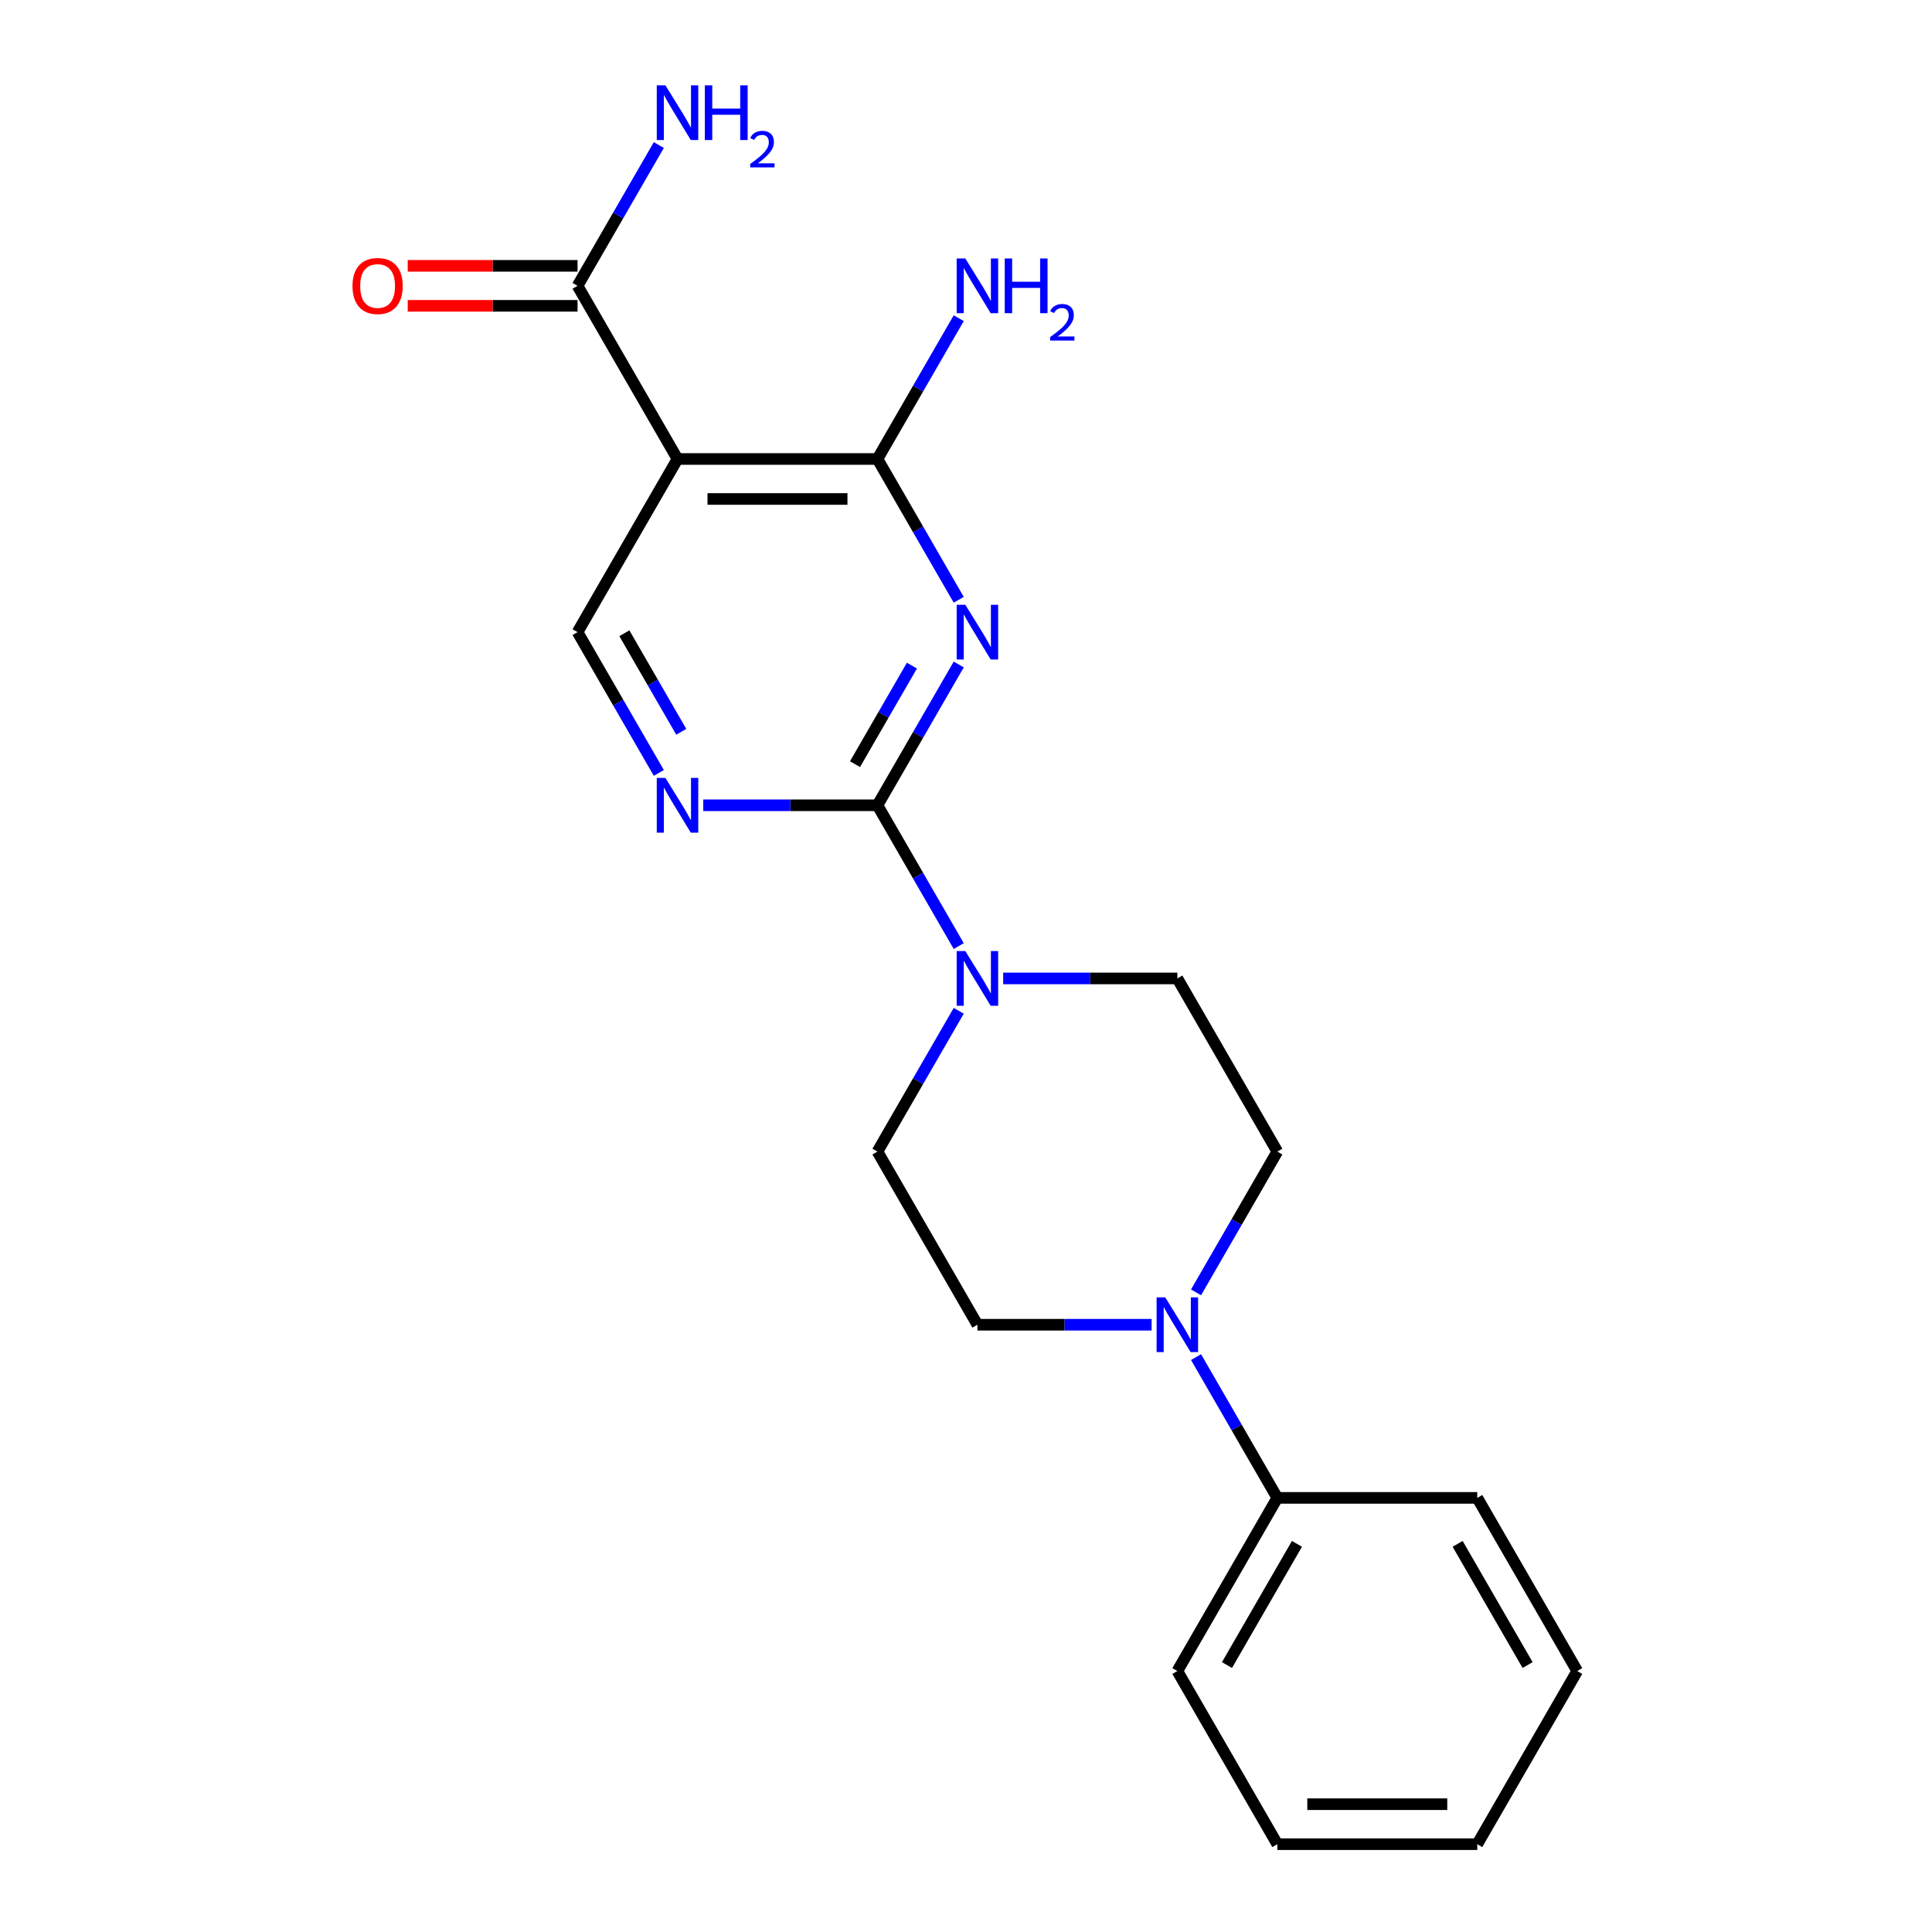 <?xml version='1.0' encoding='iso-8859-1'?>
<svg version='1.1' baseProfile='full'
              xmlns='http://www.w3.org/2000/svg'
                      xmlns:rdkit='http://www.rdkit.org/xml'
                      xmlns:xlink='http://www.w3.org/1999/xlink'
                  xml:space='preserve'
width='1000px' height='1000px' viewBox='0 0 1000 1000'>
<!-- END OF HEADER -->
<rect style='opacity:1.0;fill:#FFFFFF;stroke:none' width='1000' height='1000' x='0' y='0'> </rect>
<path class='bond-0' d='M 496.239,343.938 L 475.202,380.376' style='fill:none;fill-rule:evenodd;stroke:#0000FF;stroke-width:6px;stroke-linecap:butt;stroke-linejoin:miter;stroke-opacity:1' />
<path class='bond-0' d='M 475.202,380.376 L 454.165,416.813' style='fill:none;fill-rule:evenodd;stroke:#000000;stroke-width:6px;stroke-linecap:butt;stroke-linejoin:miter;stroke-opacity:1' />
<path class='bond-0' d='M 472.003,344.521 L 457.277,370.027' style='fill:none;fill-rule:evenodd;stroke:#0000FF;stroke-width:6px;stroke-linecap:butt;stroke-linejoin:miter;stroke-opacity:1' />
<path class='bond-0' d='M 457.277,370.027 L 442.551,395.533' style='fill:none;fill-rule:evenodd;stroke:#000000;stroke-width:6px;stroke-linecap:butt;stroke-linejoin:miter;stroke-opacity:1' />
<path class='bond-1' d='M 496.239,310.444 L 475.202,274.006' style='fill:none;fill-rule:evenodd;stroke:#0000FF;stroke-width:6px;stroke-linecap:butt;stroke-linejoin:miter;stroke-opacity:1' />
<path class='bond-1' d='M 475.202,274.006 L 454.165,237.569' style='fill:none;fill-rule:evenodd;stroke:#000000;stroke-width:6px;stroke-linecap:butt;stroke-linejoin:miter;stroke-opacity:1' />
<path class='bond-3' d='M 454.165,416.813 L 475.202,453.25' style='fill:none;fill-rule:evenodd;stroke:#000000;stroke-width:6px;stroke-linecap:butt;stroke-linejoin:miter;stroke-opacity:1' />
<path class='bond-3' d='M 475.202,453.25 L 496.239,489.688' style='fill:none;fill-rule:evenodd;stroke:#0000FF;stroke-width:6px;stroke-linecap:butt;stroke-linejoin:miter;stroke-opacity:1' />
<path class='bond-4' d='M 454.165,416.813 L 409.085,416.813' style='fill:none;fill-rule:evenodd;stroke:#000000;stroke-width:6px;stroke-linecap:butt;stroke-linejoin:miter;stroke-opacity:1' />
<path class='bond-4' d='M 409.085,416.813 L 364.005,416.813' style='fill:none;fill-rule:evenodd;stroke:#0000FF;stroke-width:6px;stroke-linecap:butt;stroke-linejoin:miter;stroke-opacity:1' />
<path class='bond-2' d='M 454.165,237.569 L 350.678,237.569' style='fill:none;fill-rule:evenodd;stroke:#000000;stroke-width:6px;stroke-linecap:butt;stroke-linejoin:miter;stroke-opacity:1' />
<path class='bond-2' d='M 438.642,258.266 L 366.201,258.266' style='fill:none;fill-rule:evenodd;stroke:#000000;stroke-width:6px;stroke-linecap:butt;stroke-linejoin:miter;stroke-opacity:1' />
<path class='bond-14' d='M 454.165,237.569 L 475.202,201.131' style='fill:none;fill-rule:evenodd;stroke:#000000;stroke-width:6px;stroke-linecap:butt;stroke-linejoin:miter;stroke-opacity:1' />
<path class='bond-14' d='M 475.202,201.131 L 496.239,164.694' style='fill:none;fill-rule:evenodd;stroke:#0000FF;stroke-width:6px;stroke-linecap:butt;stroke-linejoin:miter;stroke-opacity:1' />
<path class='bond-6' d='M 350.678,237.569 L 298.935,147.947' style='fill:none;fill-rule:evenodd;stroke:#000000;stroke-width:6px;stroke-linecap:butt;stroke-linejoin:miter;stroke-opacity:1' />
<path class='bond-7' d='M 350.678,237.569 L 298.935,327.191' style='fill:none;fill-rule:evenodd;stroke:#000000;stroke-width:6px;stroke-linecap:butt;stroke-linejoin:miter;stroke-opacity:1' />
<path class='bond-8' d='M 496.239,523.182 L 475.202,559.62' style='fill:none;fill-rule:evenodd;stroke:#0000FF;stroke-width:6px;stroke-linecap:butt;stroke-linejoin:miter;stroke-opacity:1' />
<path class='bond-8' d='M 475.202,559.62 L 454.165,596.057' style='fill:none;fill-rule:evenodd;stroke:#000000;stroke-width:6px;stroke-linecap:butt;stroke-linejoin:miter;stroke-opacity:1' />
<path class='bond-9' d='M 519.235,506.435 L 564.315,506.435' style='fill:none;fill-rule:evenodd;stroke:#0000FF;stroke-width:6px;stroke-linecap:butt;stroke-linejoin:miter;stroke-opacity:1' />
<path class='bond-9' d='M 564.315,506.435 L 609.395,506.435' style='fill:none;fill-rule:evenodd;stroke:#000000;stroke-width:6px;stroke-linecap:butt;stroke-linejoin:miter;stroke-opacity:1' />
<path class='bond-21' d='M 341.009,400.066 L 319.972,363.628' style='fill:none;fill-rule:evenodd;stroke:#0000FF;stroke-width:6px;stroke-linecap:butt;stroke-linejoin:miter;stroke-opacity:1' />
<path class='bond-21' d='M 319.972,363.628 L 298.935,327.191' style='fill:none;fill-rule:evenodd;stroke:#000000;stroke-width:6px;stroke-linecap:butt;stroke-linejoin:miter;stroke-opacity:1' />
<path class='bond-21' d='M 352.622,378.786 L 337.896,353.28' style='fill:none;fill-rule:evenodd;stroke:#0000FF;stroke-width:6px;stroke-linecap:butt;stroke-linejoin:miter;stroke-opacity:1' />
<path class='bond-21' d='M 337.896,353.28 L 323.17,327.774' style='fill:none;fill-rule:evenodd;stroke:#000000;stroke-width:6px;stroke-linecap:butt;stroke-linejoin:miter;stroke-opacity:1' />
<path class='bond-5' d='M 619.064,668.932 L 640.101,632.495' style='fill:none;fill-rule:evenodd;stroke:#0000FF;stroke-width:6px;stroke-linecap:butt;stroke-linejoin:miter;stroke-opacity:1' />
<path class='bond-5' d='M 640.101,632.495 L 661.138,596.057' style='fill:none;fill-rule:evenodd;stroke:#000000;stroke-width:6px;stroke-linecap:butt;stroke-linejoin:miter;stroke-opacity:1' />
<path class='bond-12' d='M 619.064,702.426 L 640.101,738.864' style='fill:none;fill-rule:evenodd;stroke:#0000FF;stroke-width:6px;stroke-linecap:butt;stroke-linejoin:miter;stroke-opacity:1' />
<path class='bond-12' d='M 640.101,738.864 L 661.138,775.301' style='fill:none;fill-rule:evenodd;stroke:#000000;stroke-width:6px;stroke-linecap:butt;stroke-linejoin:miter;stroke-opacity:1' />
<path class='bond-22' d='M 596.067,685.679 L 550.988,685.679' style='fill:none;fill-rule:evenodd;stroke:#0000FF;stroke-width:6px;stroke-linecap:butt;stroke-linejoin:miter;stroke-opacity:1' />
<path class='bond-22' d='M 550.988,685.679 L 505.908,685.679' style='fill:none;fill-rule:evenodd;stroke:#000000;stroke-width:6px;stroke-linecap:butt;stroke-linejoin:miter;stroke-opacity:1' />
<path class='bond-13' d='M 298.935,137.598 L 254.985,137.598' style='fill:none;fill-rule:evenodd;stroke:#000000;stroke-width:6px;stroke-linecap:butt;stroke-linejoin:miter;stroke-opacity:1' />
<path class='bond-13' d='M 254.985,137.598 L 211.035,137.598' style='fill:none;fill-rule:evenodd;stroke:#FF0000;stroke-width:6px;stroke-linecap:butt;stroke-linejoin:miter;stroke-opacity:1' />
<path class='bond-13' d='M 298.935,158.295 L 254.985,158.295' style='fill:none;fill-rule:evenodd;stroke:#000000;stroke-width:6px;stroke-linecap:butt;stroke-linejoin:miter;stroke-opacity:1' />
<path class='bond-13' d='M 254.985,158.295 L 211.035,158.295' style='fill:none;fill-rule:evenodd;stroke:#FF0000;stroke-width:6px;stroke-linecap:butt;stroke-linejoin:miter;stroke-opacity:1' />
<path class='bond-15' d='M 298.935,147.947 L 319.972,111.509' style='fill:none;fill-rule:evenodd;stroke:#000000;stroke-width:6px;stroke-linecap:butt;stroke-linejoin:miter;stroke-opacity:1' />
<path class='bond-15' d='M 319.972,111.509 L 341.009,75.072' style='fill:none;fill-rule:evenodd;stroke:#0000FF;stroke-width:6px;stroke-linecap:butt;stroke-linejoin:miter;stroke-opacity:1' />
<path class='bond-10' d='M 454.165,596.057 L 505.908,685.679' style='fill:none;fill-rule:evenodd;stroke:#000000;stroke-width:6px;stroke-linecap:butt;stroke-linejoin:miter;stroke-opacity:1' />
<path class='bond-11' d='M 609.395,506.435 L 661.138,596.057' style='fill:none;fill-rule:evenodd;stroke:#000000;stroke-width:6px;stroke-linecap:butt;stroke-linejoin:miter;stroke-opacity:1' />
<path class='bond-16' d='M 661.138,775.301 L 609.395,864.923' style='fill:none;fill-rule:evenodd;stroke:#000000;stroke-width:6px;stroke-linecap:butt;stroke-linejoin:miter;stroke-opacity:1' />
<path class='bond-16' d='M 671.301,799.093 L 635.08,861.829' style='fill:none;fill-rule:evenodd;stroke:#000000;stroke-width:6px;stroke-linecap:butt;stroke-linejoin:miter;stroke-opacity:1' />
<path class='bond-17' d='M 661.138,775.301 L 764.625,775.301' style='fill:none;fill-rule:evenodd;stroke:#000000;stroke-width:6px;stroke-linecap:butt;stroke-linejoin:miter;stroke-opacity:1' />
<path class='bond-19' d='M 609.395,864.923 L 661.138,954.545' style='fill:none;fill-rule:evenodd;stroke:#000000;stroke-width:6px;stroke-linecap:butt;stroke-linejoin:miter;stroke-opacity:1' />
<path class='bond-18' d='M 764.625,775.301 L 816.368,864.923' style='fill:none;fill-rule:evenodd;stroke:#000000;stroke-width:6px;stroke-linecap:butt;stroke-linejoin:miter;stroke-opacity:1' />
<path class='bond-18' d='M 754.462,799.093 L 790.682,861.829' style='fill:none;fill-rule:evenodd;stroke:#000000;stroke-width:6px;stroke-linecap:butt;stroke-linejoin:miter;stroke-opacity:1' />
<path class='bond-20' d='M 816.368,864.923 L 764.625,954.545' style='fill:none;fill-rule:evenodd;stroke:#000000;stroke-width:6px;stroke-linecap:butt;stroke-linejoin:miter;stroke-opacity:1' />
<path class='bond-23' d='M 661.138,954.545 L 764.625,954.545' style='fill:none;fill-rule:evenodd;stroke:#000000;stroke-width:6px;stroke-linecap:butt;stroke-linejoin:miter;stroke-opacity:1' />
<path class='bond-23' d='M 676.661,933.848 L 749.102,933.848' style='fill:none;fill-rule:evenodd;stroke:#000000;stroke-width:6px;stroke-linecap:butt;stroke-linejoin:miter;stroke-opacity:1' />
<path  class='atom-0' d='M 499.648 313.031
L 508.928 328.031
Q 509.848 329.511, 511.328 332.191
Q 512.808 334.871, 512.888 335.031
L 512.888 313.031
L 516.648 313.031
L 516.648 341.351
L 512.768 341.351
L 502.808 324.951
Q 501.648 323.031, 500.408 320.831
Q 499.208 318.631, 498.848 317.951
L 498.848 341.351
L 495.168 341.351
L 495.168 313.031
L 499.648 313.031
' fill='#0000FF'/>
<path  class='atom-4' d='M 499.648 492.275
L 508.928 507.275
Q 509.848 508.755, 511.328 511.435
Q 512.808 514.115, 512.888 514.275
L 512.888 492.275
L 516.648 492.275
L 516.648 520.595
L 512.768 520.595
L 502.808 504.195
Q 501.648 502.275, 500.408 500.075
Q 499.208 497.875, 498.848 497.195
L 498.848 520.595
L 495.168 520.595
L 495.168 492.275
L 499.648 492.275
' fill='#0000FF'/>
<path  class='atom-5' d='M 344.418 402.653
L 353.698 417.653
Q 354.618 419.133, 356.098 421.813
Q 357.578 424.493, 357.658 424.653
L 357.658 402.653
L 361.418 402.653
L 361.418 430.973
L 357.538 430.973
L 347.578 414.573
Q 346.418 412.653, 345.178 410.453
Q 343.978 408.253, 343.618 407.573
L 343.618 430.973
L 339.938 430.973
L 339.938 402.653
L 344.418 402.653
' fill='#0000FF'/>
<path  class='atom-6' d='M 603.135 671.519
L 612.415 686.519
Q 613.335 687.999, 614.815 690.679
Q 616.295 693.359, 616.375 693.519
L 616.375 671.519
L 620.135 671.519
L 620.135 699.839
L 616.255 699.839
L 606.295 683.439
Q 605.135 681.519, 603.895 679.319
Q 602.695 677.119, 602.335 676.439
L 602.335 699.839
L 598.655 699.839
L 598.655 671.519
L 603.135 671.519
' fill='#0000FF'/>
<path  class='atom-14' d='M 182.448 148.027
Q 182.448 141.227, 185.808 137.427
Q 189.168 133.627, 195.448 133.627
Q 201.728 133.627, 205.088 137.427
Q 208.448 141.227, 208.448 148.027
Q 208.448 154.907, 205.048 158.827
Q 201.648 162.707, 195.448 162.707
Q 189.208 162.707, 185.808 158.827
Q 182.448 154.947, 182.448 148.027
M 195.448 159.507
Q 199.768 159.507, 202.088 156.627
Q 204.448 153.707, 204.448 148.027
Q 204.448 142.467, 202.088 139.667
Q 199.768 136.827, 195.448 136.827
Q 191.128 136.827, 188.768 139.627
Q 186.448 142.427, 186.448 148.027
Q 186.448 153.747, 188.768 156.627
Q 191.128 159.507, 195.448 159.507
' fill='#FF0000'/>
<path  class='atom-15' d='M 499.648 133.787
L 508.928 148.787
Q 509.848 150.267, 511.328 152.947
Q 512.808 155.627, 512.888 155.787
L 512.888 133.787
L 516.648 133.787
L 516.648 162.107
L 512.768 162.107
L 502.808 145.707
Q 501.648 143.787, 500.408 141.587
Q 499.208 139.387, 498.848 138.707
L 498.848 162.107
L 495.168 162.107
L 495.168 133.787
L 499.648 133.787
' fill='#0000FF'/>
<path  class='atom-15' d='M 520.048 133.787
L 523.888 133.787
L 523.888 145.827
L 538.368 145.827
L 538.368 133.787
L 542.208 133.787
L 542.208 162.107
L 538.368 162.107
L 538.368 149.027
L 523.888 149.027
L 523.888 162.107
L 520.048 162.107
L 520.048 133.787
' fill='#0000FF'/>
<path  class='atom-15' d='M 543.581 161.113
Q 544.267 159.344, 545.904 158.368
Q 547.541 157.364, 549.811 157.364
Q 552.636 157.364, 554.22 158.896
Q 555.804 160.427, 555.804 163.146
Q 555.804 165.918, 553.745 168.505
Q 551.712 171.092, 547.488 174.155
L 556.121 174.155
L 556.121 176.267
L 543.528 176.267
L 543.528 174.498
Q 547.013 172.016, 549.072 170.168
Q 551.158 168.32, 552.161 166.657
Q 553.164 164.994, 553.164 163.278
Q 553.164 161.483, 552.266 160.48
Q 551.369 159.476, 549.811 159.476
Q 548.306 159.476, 547.303 160.084
Q 546.3 160.691, 545.587 162.037
L 543.581 161.113
' fill='#0000FF'/>
<path  class='atom-16' d='M 344.418 44.165
L 353.698 59.165
Q 354.618 60.645, 356.098 63.325
Q 357.578 66.005, 357.658 66.165
L 357.658 44.165
L 361.418 44.165
L 361.418 72.485
L 357.538 72.485
L 347.578 56.085
Q 346.418 54.165, 345.178 51.965
Q 343.978 49.765, 343.618 49.085
L 343.618 72.485
L 339.938 72.485
L 339.938 44.165
L 344.418 44.165
' fill='#0000FF'/>
<path  class='atom-16' d='M 364.818 44.165
L 368.658 44.165
L 368.658 56.205
L 383.138 56.205
L 383.138 44.165
L 386.978 44.165
L 386.978 72.485
L 383.138 72.485
L 383.138 59.405
L 368.658 59.405
L 368.658 72.485
L 364.818 72.485
L 364.818 44.165
' fill='#0000FF'/>
<path  class='atom-16' d='M 388.351 71.491
Q 389.037 69.722, 390.674 68.746
Q 392.311 67.742, 394.581 67.742
Q 397.406 67.742, 398.99 69.273
Q 400.574 70.805, 400.574 73.524
Q 400.574 76.296, 398.515 78.883
Q 396.482 81.47, 392.258 84.533
L 400.891 84.533
L 400.891 86.645
L 388.298 86.645
L 388.298 84.876
Q 391.783 82.394, 393.842 80.546
Q 395.928 78.698, 396.931 77.035
Q 397.934 75.372, 397.934 73.656
Q 397.934 71.861, 397.036 70.858
Q 396.139 69.854, 394.581 69.854
Q 393.076 69.854, 392.073 70.462
Q 391.07 71.069, 390.357 72.415
L 388.351 71.491
' fill='#0000FF'/>
</svg>
